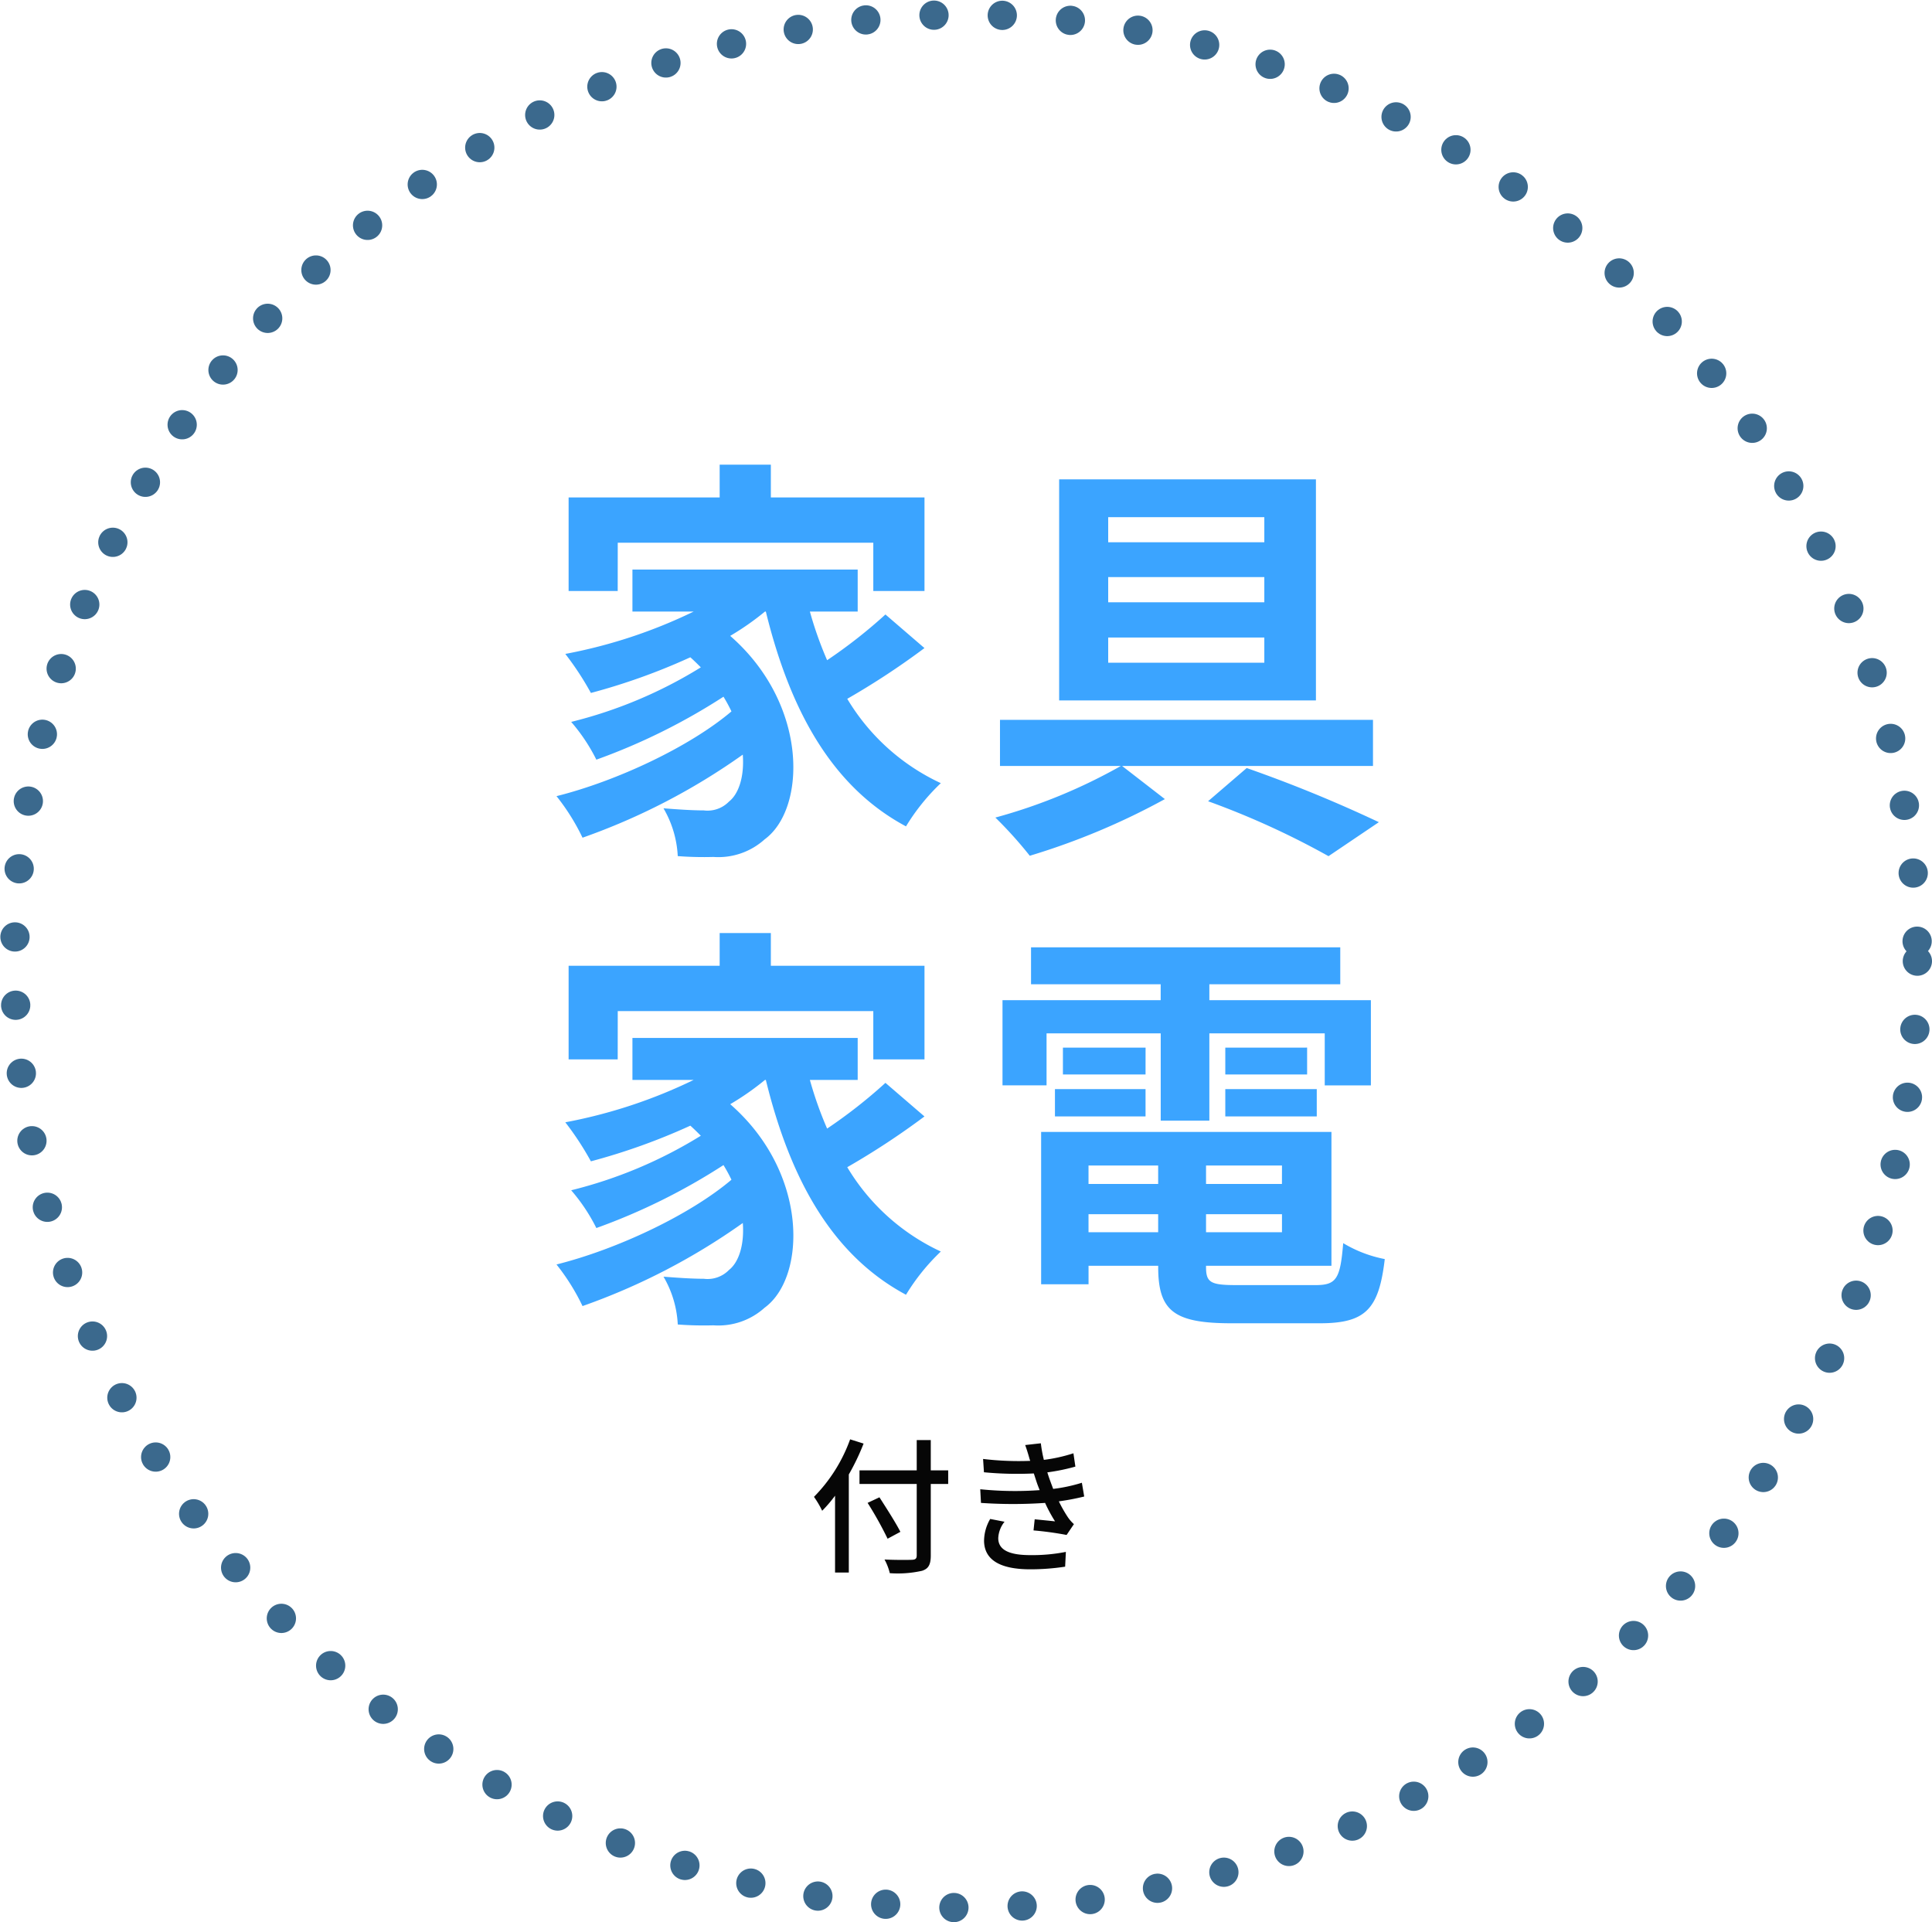 <svg xmlns="http://www.w3.org/2000/svg" width="198" height="197" viewBox="0 0 198 197">
  <g id="グループ_727" data-name="グループ 727" transform="translate(-952 -12538.999)">
    <g id="楕円形_37" data-name="楕円形 37" transform="translate(952 12538.999)" fill="none" stroke="#3b698d" stroke-linecap="round" stroke-width="3" stroke-dasharray="0 7">
      <ellipse cx="99" cy="98.5" rx="99" ry="98.5" stroke="none"/>
      <ellipse cx="99" cy="98.5" rx="97.5" ry="97" fill="none"/>
    </g>
    <path id="パス_2329" data-name="パス 2329" d="M-10.875-12.495A16.231,16.231,0,0,1-14.58-6.6a9.532,9.532,0,0,1,.84,1.425A13.671,13.671,0,0,0-12.42-6.72V1.155h1.41V-8.895A23.52,23.52,0,0,0-9.495-12.06Zm10.05,3.18H-2.61V-12.42H-4.05v3.105H-9.915V-7.92H-4.05V-.6c0,.33-.135.435-.48.45s-1.6.03-2.82-.03a5.7,5.7,0,0,1,.54,1.4A11.286,11.286,0,0,0-3.495.975c.63-.21.885-.6.885-1.575V-7.92H-.825Zm-4.9,6.3c-.45-.9-1.425-2.415-2.145-3.54l-1.215.57A37.323,37.323,0,0,1-7.035-2.31Zm13.26-7.41.045.135a30.525,30.525,0,0,1-4.83-.195l.09,1.365A35.553,35.553,0,0,0,7.95-9c.105.315.21.66.345,1.05.075.21.165.435.255.66a35.052,35.052,0,0,1-6.09-.09l.075,1.4a47.883,47.883,0,0,0,6.57,0,15.464,15.464,0,0,0,1.02,1.89C9.66-4.14,8.76-4.23,8.04-4.3l-.12,1.14a33.119,33.119,0,0,1,3.39.465l.75-1.11a3.915,3.915,0,0,1-.615-.7,14.114,14.114,0,0,1-.93-1.635,24.429,24.429,0,0,0,2.6-.495l-.24-1.41a16.516,16.516,0,0,1-2.94.63c-.105-.285-.21-.555-.3-.81-.105-.27-.2-.57-.3-.885A20.745,20.745,0,0,0,12.21-9.7l-.2-1.365a16.485,16.485,0,0,1-3.03.675A13.966,13.966,0,0,1,8.67-12.09l-1.605.18C7.245-11.415,7.4-10.9,7.53-10.425ZM4.95-4.05,3.48-4.335a4.538,4.538,0,0,0-.63,2.25C2.88-.06,4.62.825,7.59.825a23.682,23.682,0,0,0,3.57-.27L11.235-.96a17.719,17.719,0,0,1-3.66.33c-2.19,0-3.27-.555-3.27-1.74A2.88,2.88,0,0,1,4.95-4.05Z" transform="translate(1050 12699)" fill="#060606"/>
    <path id="パス_2328" data-name="パス 2328" d="M-35.69-28.38H-9.5v4.945h5.246v-9.589H-20v-3.354h-5.246v3.354h-15.48v9.589h5.031Zm27.434,7.353a51.725,51.725,0,0,1-5.977,4.687A38.015,38.015,0,0,1-16-21.328h4.9v-4.3H-34.185v4.3h6.278a51.976,51.976,0,0,1-13.158,4.343,30.318,30.318,0,0,1,2.623,4,64.143,64.143,0,0,0,10.191-3.655c.387.344.731.688,1.075,1.032a46.3,46.3,0,0,1-13.287,5.59,18.391,18.391,0,0,1,2.58,3.87A63.358,63.358,0,0,0-24.854-12.6a16.775,16.775,0,0,1,.817,1.505c-4.257,3.612-11.739,7.138-17.931,8.686A22.038,22.038,0,0,1-39.3,1.849,66.31,66.31,0,0,0-22.876-6.665c.172,2.279-.43,4.042-1.419,4.816a3.06,3.06,0,0,1-2.58.9c-1.118,0-2.494-.086-4.128-.215a10.725,10.725,0,0,1,1.462,4.9,35.645,35.645,0,0,0,3.655.086A7.071,7.071,0,0,0-20.64,2.021c4.257-3.1,4.558-13.8-3.526-20.855A27.642,27.642,0,0,0-20.6-21.328h.086C-18.06-11.309-13.8-3.4-6.149.688A21.477,21.477,0,0,1-2.58-3.741a21.917,21.917,0,0,1-9.589-8.643,78.115,78.115,0,0,0,7.912-5.2Zm38.829-7.4h-16V-31h16Zm0,6.149h-16v-2.58h16Zm0,6.192h-16v-2.58h16Zm5.289-18.791H9.546v22.661H35.862ZM41.71-5.5v-4.73H3.483V-5.5H15.867A55.909,55.909,0,0,1,3.01-.215,41.975,41.975,0,0,1,6.536,3.7,71.825,71.825,0,0,0,20.382-2.107L16-5.5Zm-16.9,3.612A83.583,83.583,0,0,1,37.152,3.741L42.312.258A140.135,140.135,0,0,0,28.767-5.289ZM-35.69,19.62H-9.5v4.945h5.246V14.976H-20V11.622h-5.246v3.354h-15.48v9.589h5.031Zm27.434,7.353a51.725,51.725,0,0,1-5.977,4.687A38.015,38.015,0,0,1-16,26.672h4.9v-4.3H-34.185v4.3h6.278a51.976,51.976,0,0,1-13.158,4.343,30.318,30.318,0,0,1,2.623,4,64.143,64.143,0,0,0,10.191-3.655c.387.344.731.688,1.075,1.032a46.3,46.3,0,0,1-13.287,5.59,18.391,18.391,0,0,1,2.58,3.87A63.358,63.358,0,0,0-24.854,35.4a16.775,16.775,0,0,1,.817,1.5c-4.257,3.612-11.739,7.138-17.931,8.686A22.038,22.038,0,0,1-39.3,49.849a66.31,66.31,0,0,0,16.426-8.514c.172,2.279-.43,4.042-1.419,4.816a3.06,3.06,0,0,1-2.58.9c-1.118,0-2.494-.086-4.128-.215a10.725,10.725,0,0,1,1.462,4.9,35.645,35.645,0,0,0,3.655.086,7.071,7.071,0,0,0,5.246-1.806c4.257-3.1,4.558-13.8-3.526-20.855A27.642,27.642,0,0,0-20.6,26.672h.086C-18.06,36.691-13.8,44.6-6.149,48.688A21.477,21.477,0,0,1-2.58,44.259a21.917,21.917,0,0,1-9.589-8.643,78.115,78.115,0,0,0,7.912-5.2ZM8.256,21.9h11.7v8.944H24.94V21.9H36.765v5.332h4.73V18.5H24.94V16.868H38.356V13.084H6.665v3.784H19.952V18.5H3.741v8.729H8.256Zm18.318,8.514h9.374v-2.8H26.574Zm0-7.052v2.752h8.385V23.361Zm-8.17,0H9.933v2.752H18.4ZM9.116,30.413H18.4v-2.8H9.116Zm3.44,11.868V40.432h7.138v1.849Zm7.138-6.837v1.892H12.556V35.444Zm12.685,1.892H24.6V35.444h7.783ZM24.6,42.281V40.432h7.783v1.849Zm3.1,5.418c-2.623,0-3.1-.258-3.1-1.849v-.129H37.453V32H7.7V47.613h4.859V45.721h7.138v.129c0,4.515,1.634,5.762,7.525,5.762h9.03c4.687,0,6.063-1.419,6.665-6.579A13.076,13.076,0,0,1,38.657,43.4c-.3,3.655-.688,4.3-2.838,4.3Z" transform="translate(1051 12622.999)" fill="#3ba4ff"/>
  </g>
</svg>
